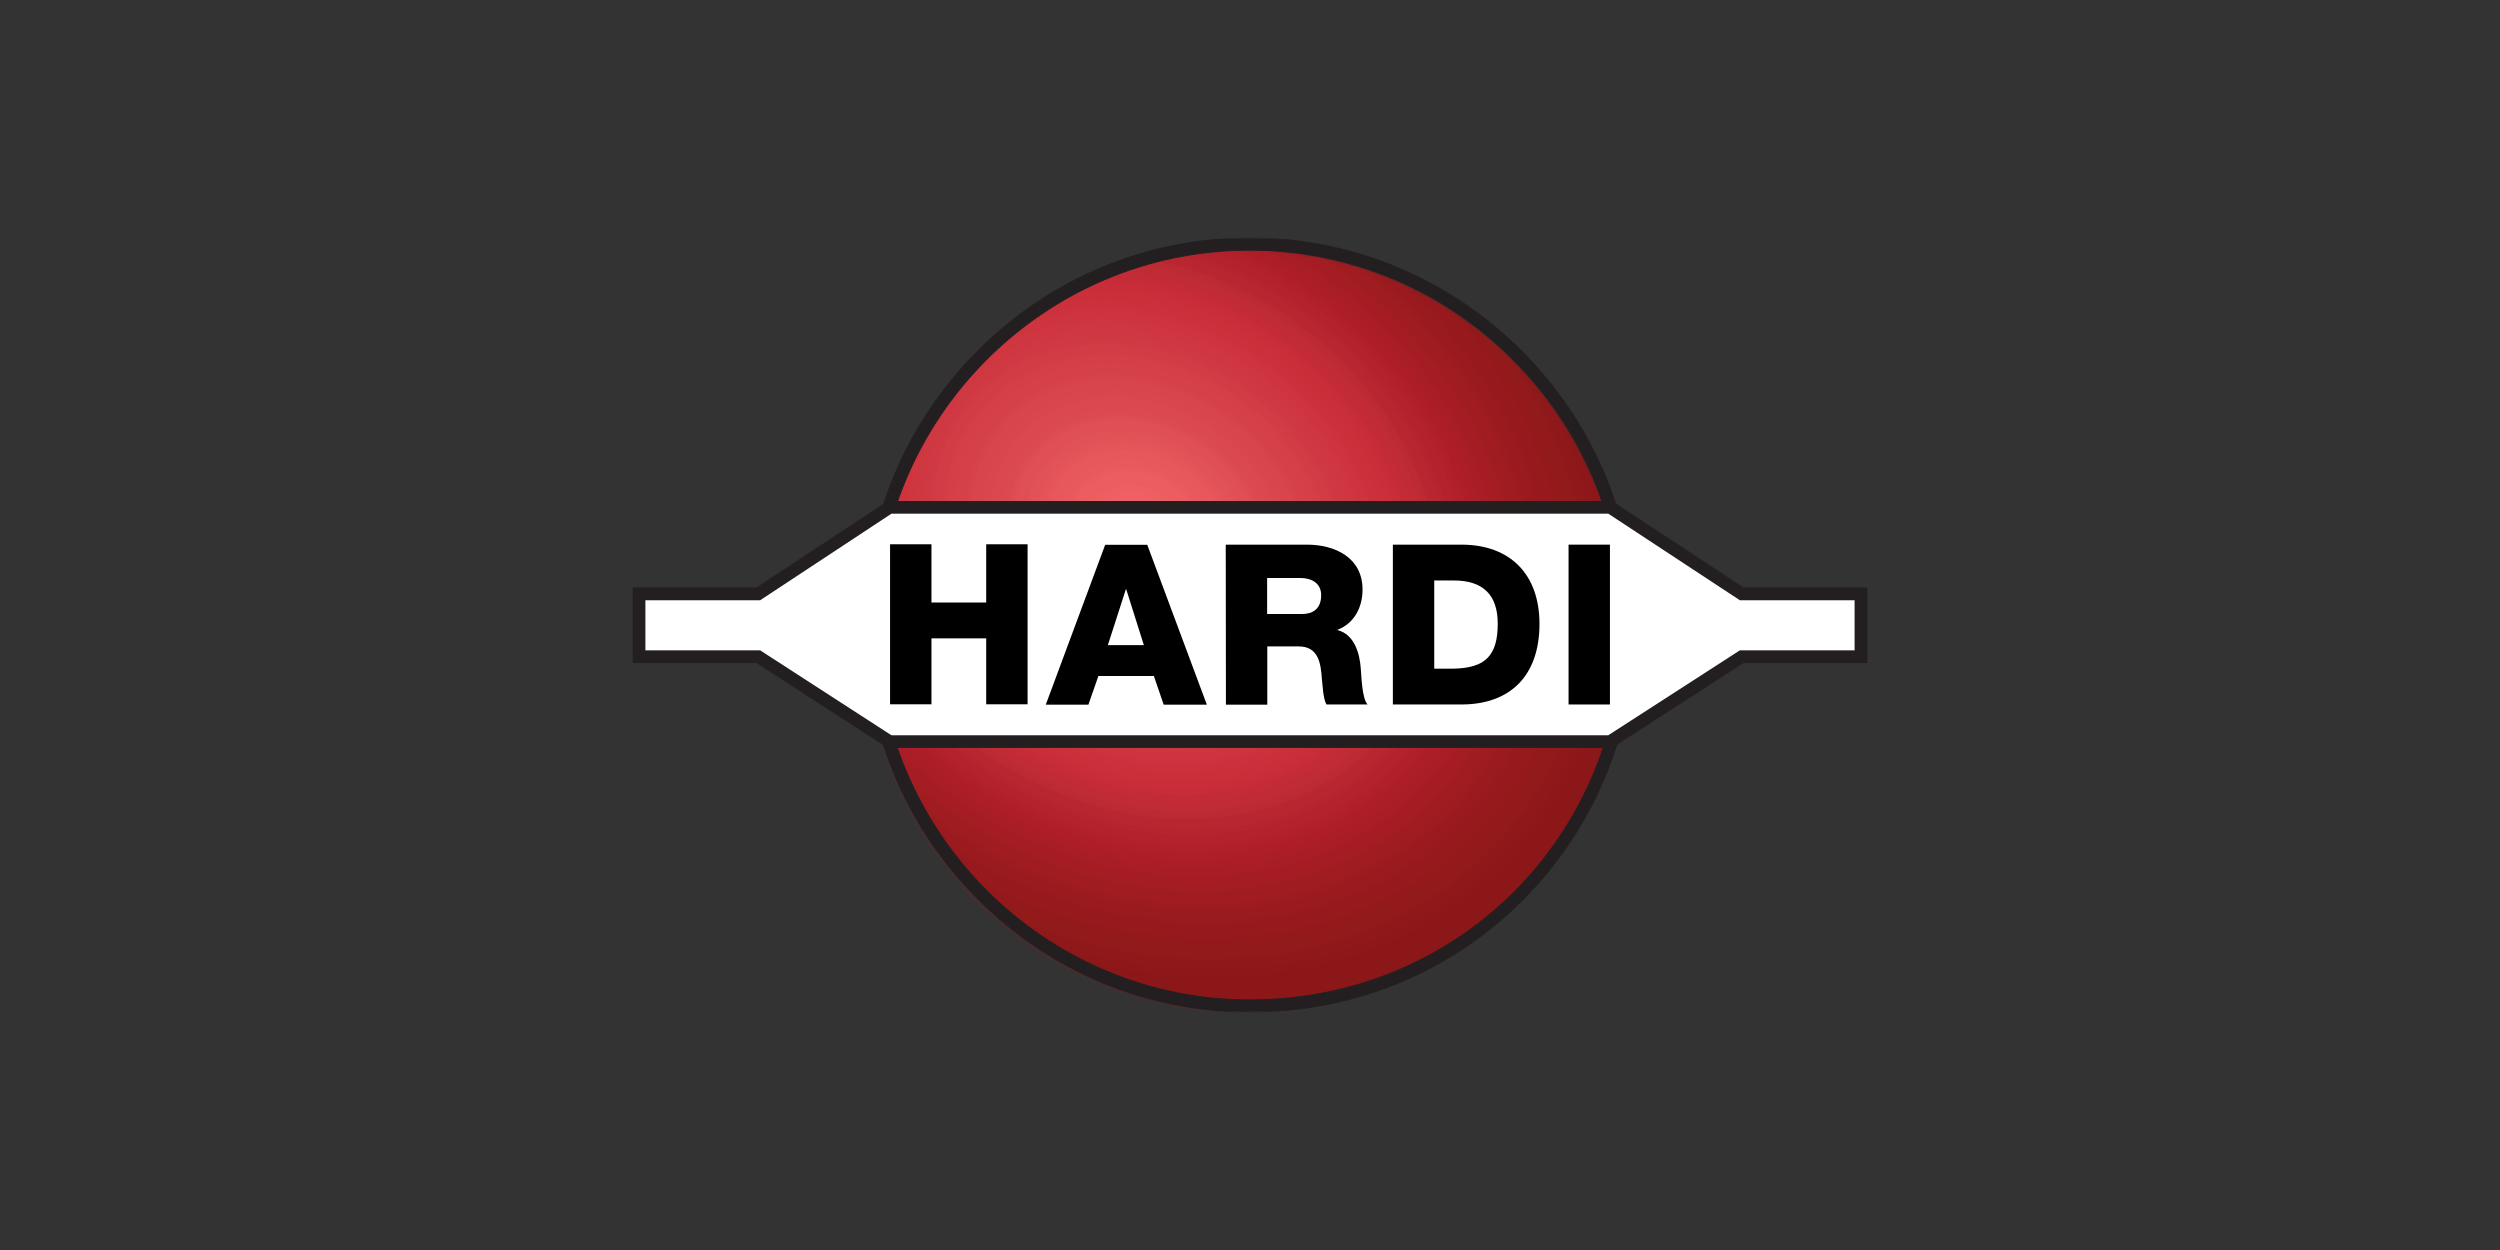 <svg width="800" height="400" viewBox="0 0 800 400" fill="none" xmlns="http://www.w3.org/2000/svg">
<rect x="0" y="0" width="800" height="400" fill="#333333" stroke="none"/>
<path fill-rule="evenodd" clip-rule="evenodd" d="M515.108 166.37H515.467V166.702H515.108V166.37Z" fill="#010202"/>
<mask id="mask0_271_189917" style="mask-type:luminance" maskUnits="userSpaceOnUse" x="277" y="79" width="244" height="245">
<path d="M277.378 201.654C277.378 268.981 331.704 323.561 398.719 323.561C465.735 323.561 520.061 268.981 520.061 201.654C520.061 134.328 465.735 79.748 398.719 79.748C331.704 79.748 277.378 134.328 277.378 201.654Z" fill="white"/>
</mask>
<g mask="url(#mask0_271_189917)">
<path fill-rule="evenodd" clip-rule="evenodd" d="M277.378 79.748H520.06V323.56H277.378V79.748Z" fill="#8B1719"/>
<path d="M276.808 79.174H465.872V77.287C473.746 84.706 480.826 92.645 487.075 100.965C499.572 117.604 508.737 135.768 514.245 154.354C519.753 172.94 521.603 191.949 519.469 210.28C517.335 228.61 511.218 246.262 500.788 262.134C479.931 293.879 445.782 312.493 407.429 316.926C369.077 321.359 326.523 311.611 288.857 286.631C284.149 283.509 279.628 280.223 275.3 276.789H276.808V79.174Z" fill="#8B1719"/>
<path d="M276.806 79.174H465.344V77.775C473.177 85.157 480.221 93.054 486.437 101.331C498.869 117.884 507.987 135.954 513.466 154.443C524.425 191.423 520.829 230.086 500.079 261.665C479.33 293.245 445.357 311.762 407.204 316.173C369.05 320.583 326.717 310.887 289.246 286.036C284.562 282.93 280.065 279.661 275.76 276.245H276.806V79.174Z" fill="#8B1719"/>
<path d="M276.808 79.175H464.82V78.265C472.612 85.608 479.62 93.465 485.804 101.698C498.171 118.165 507.241 136.14 512.692 154.534C523.594 191.322 520.016 229.783 499.375 261.198C478.734 292.613 444.938 311.034 406.983 315.422C369.029 319.809 326.915 310.162 289.639 285.441C284.979 282.351 280.506 279.099 276.223 275.701H276.808V79.175Z" fill="#8C1719"/>
<path d="M276.807 79.174H464.294V78.753C472.045 86.058 479.016 93.873 485.168 102.063C497.471 118.444 506.493 136.325 511.916 154.623C522.76 191.217 519.201 229.478 498.668 260.729C478.135 291.98 444.516 310.304 406.76 314.668C369.004 319.032 327.111 309.436 290.03 284.845C285.395 281.771 280.945 278.536 276.684 275.156H276.807V79.174Z" fill="#8C1719"/>
<path d="M276.806 79.174H460.839V76.541C461.827 77.433 462.803 78.334 463.767 79.242C471.477 86.508 478.411 94.283 484.53 102.43C496.768 118.725 505.744 136.511 511.138 154.713C521.925 191.116 518.384 229.173 497.959 260.26C477.534 291.346 444.093 309.576 406.535 313.916C368.978 318.257 327.305 308.712 290.42 284.25C285.809 281.193 281.382 277.974 277.144 274.612C276.084 273.771 275.037 272.922 274.001 272.063H276.806V79.174Z" fill="#8C1719"/>
<path d="M276.806 79.174H460.329V77.044C461.311 77.931 462.282 78.828 463.241 79.731C470.91 86.958 477.808 94.692 483.895 102.796C496.068 119.004 504.996 136.697 510.362 154.803C521.092 191.012 517.57 228.87 497.253 259.791C476.936 290.713 443.671 308.845 406.312 313.163C368.954 317.482 327.502 307.986 290.811 283.654C286.225 280.612 281.822 277.411 277.607 274.066C276.552 273.23 275.51 272.385 274.48 271.532H276.806V79.174Z" fill="#8C1719"/>
<path d="M276.806 79.175H459.819V77.55C460.796 78.432 461.763 79.323 462.716 80.221C470.344 87.411 477.205 95.103 483.26 103.164C495.368 119.286 504.249 136.885 509.586 154.893C520.259 190.91 516.756 228.566 496.547 259.324C476.339 290.082 443.25 308.118 406.09 312.412C368.93 316.708 327.698 307.263 291.203 283.06C286.64 280.035 282.26 276.851 278.068 273.524C277.019 272.692 275.983 271.852 274.958 271.002H276.806V79.175Z" fill="#8C1719"/>
<path d="M276.808 79.174H456.358V75.442C458.35 77.165 460.294 78.922 462.191 80.709C469.779 87.86 476.604 95.51 482.626 103.529C494.669 119.564 503.502 137.069 508.81 154.982C519.426 190.807 515.942 228.261 495.841 258.855C475.741 289.448 442.829 307.387 405.868 311.658C368.907 315.931 327.895 306.537 291.595 282.462C287.057 279.454 282.701 276.287 278.53 272.978C277.487 272.15 276.456 271.315 275.437 270.47H276.808V79.174Z" fill="#8D1719"/>
<path d="M276.806 79.174H455.863V75.959C457.843 77.672 459.778 79.42 461.665 81.197C469.211 88.31 475.999 95.919 481.989 103.894C493.968 119.844 502.753 137.255 508.033 155.071C518.592 190.703 515.126 227.957 495.133 258.385C475.141 288.815 442.407 306.656 405.644 310.907C368.881 315.155 328.091 305.812 291.985 281.867C287.472 278.874 283.139 275.723 278.99 272.433C276.916 270.787 274.888 269.107 272.907 267.392H276.806V79.174Z" fill="#8D1719"/>
<path d="M276.807 79.175H455.369V76.477C457.339 78.182 459.262 79.919 461.14 81.688C468.646 88.762 475.397 96.33 481.354 104.262C493.268 120.126 502.006 137.443 507.257 155.162C517.76 190.602 514.312 227.654 494.428 257.918C474.543 288.182 441.985 305.928 405.421 310.155C368.857 314.382 328.287 305.087 292.377 281.273C287.888 278.296 283.578 275.162 279.452 271.889C277.39 270.252 275.373 268.581 273.402 266.876H276.807V79.175Z" fill="#8E171A"/>
<path d="M276.807 79.175H454.875V76.995C456.835 78.69 458.748 80.418 460.614 82.177C468.08 89.213 474.795 96.74 480.719 104.629C492.568 120.406 501.259 137.629 506.481 155.253C516.926 190.499 513.498 227.35 493.722 257.45C454.168 317.649 364.199 328.049 292.769 280.677C288.304 277.717 284.018 274.6 279.915 271.345C277.863 269.717 275.857 268.055 273.898 266.359H276.807V79.175Z" fill="#8F181A"/>
<path d="M276.807 79.174H454.381V77.51C456.33 79.196 458.233 80.915 460.089 82.664C467.513 89.662 474.191 97.148 480.084 104.993C491.868 120.685 500.511 137.814 505.705 155.341C516.093 190.395 512.683 227.044 493.015 256.979C453.677 316.85 364.199 327.193 293.16 280.081C288.72 277.137 284.457 274.038 280.376 270.8C278.336 269.181 276.34 267.528 274.391 265.841H276.807V79.174Z" fill="#8F181A"/>
<path d="M276.808 79.175H453.887V78.028C455.825 79.706 457.717 81.415 459.563 83.154C466.948 90.113 473.589 97.558 479.448 105.361C491.168 120.966 499.764 138 504.929 155.431C515.26 190.293 511.869 226.742 492.309 256.512C453.187 316.053 364.201 326.339 293.552 279.486C289.136 276.558 284.897 273.476 280.838 270.255C278.809 268.645 276.825 267.001 274.886 265.325H276.808V79.175Z" fill="#8F181A"/>
<path d="M276.807 79.174H453.392V78.545C455.319 80.213 457.201 81.913 459.037 83.643C466.38 90.563 472.985 97.967 478.812 105.726C490.467 121.245 499.015 138.185 504.152 155.52C514.425 190.189 511.054 226.436 491.602 256.043C452.697 315.256 364.201 325.484 293.942 278.89C289.551 275.978 285.335 272.913 281.299 269.711C279.281 268.109 277.308 266.474 275.38 264.806H276.807V79.174Z" fill="#8F181A"/>
<path d="M276.806 79.175H452.897V79.064C454.813 80.722 456.685 82.412 458.51 84.132C465.813 91.014 472.381 98.377 478.176 106.093C489.766 121.526 498.267 138.372 503.375 155.611C513.592 190.088 510.239 226.133 490.894 255.575C452.205 314.459 364.201 324.631 294.332 278.295C289.966 275.4 285.772 272.351 281.759 269.166C279.752 267.575 277.79 265.949 275.873 264.29H276.806V79.175Z" fill="#90191A"/>
<path d="M276.807 79.174H449.511V77.129C450.486 77.938 451.45 78.754 452.403 79.579C454.31 81.228 456.171 82.909 457.986 84.62C465.248 91.463 471.779 98.785 477.542 106.458C489.067 121.805 497.521 138.557 502.6 155.699C512.759 189.984 509.425 225.828 490.188 255.105C451.716 313.661 364.204 323.776 294.725 277.699C290.383 274.818 286.213 271.788 282.221 268.621C280.225 267.038 278.275 265.421 276.368 263.771H276.807V79.174Z" fill="#911A1A"/>
<path d="M276.808 79.175H446.089V75.275C450.057 78.425 453.85 81.708 457.46 85.111C464.68 91.915 471.175 99.195 476.905 106.826C488.367 122.086 496.773 138.744 501.824 155.79C511.927 189.881 508.61 225.524 489.482 254.637C451.226 312.864 364.205 322.922 295.117 277.104C290.799 274.241 286.653 271.226 282.684 268.077C280.7 266.502 278.759 264.895 276.864 263.255C275.916 262.435 274.98 261.607 274.055 260.772H276.808V79.175Z" fill="#921A1B"/>
<path d="M276.806 79.175H445.626V75.82C449.572 78.951 453.343 82.217 456.933 85.599C464.113 92.365 470.57 99.605 476.269 107.192C487.665 122.366 496.023 138.931 501.046 155.88C511.091 189.78 507.795 225.221 488.774 254.17C450.733 312.066 364.204 322.069 295.507 276.509C291.212 273.662 287.09 270.665 283.144 267.534C281.171 265.968 279.242 264.369 277.357 262.739C276.415 261.924 275.484 261.101 274.563 260.27H276.806V79.175Z" fill="#921A1B"/>
<path d="M276.808 79.174H445.166V76.363C449.09 79.476 452.839 82.722 456.408 86.087C463.548 92.814 469.968 100.013 475.634 107.557C486.966 122.645 495.277 139.115 500.271 155.968C510.259 189.675 506.982 224.915 488.069 253.698C450.244 311.267 364.207 321.212 295.9 275.913C291.63 273.081 287.531 270.101 283.607 266.988C281.645 265.431 279.727 263.841 277.853 262.22C276.916 261.41 275.99 260.591 275.075 259.765H276.808V79.174Z" fill="#921A1B"/>
<path d="M276.806 79.174H444.703V76.908C448.604 80.004 452.332 83.232 455.881 86.576C462.98 93.266 469.364 100.424 474.998 107.925C486.265 122.926 494.528 139.302 499.494 156.059C509.425 189.573 506.166 224.612 487.361 253.231C449.753 310.47 364.206 320.359 296.289 275.318C287.799 269.688 279.986 263.465 272.888 256.776H276.806V79.174Z" fill="#931A1B"/>
<path d="M276.807 79.174H444.243V77.453C448.122 80.531 451.828 83.74 455.357 87.065C462.415 93.716 468.762 100.833 474.363 108.29C485.565 123.206 493.781 139.488 498.718 156.149C508.592 189.471 505.351 224.307 486.655 252.763C449.263 309.673 364.208 319.505 296.68 274.722C288.239 269.125 280.472 262.938 273.414 256.288H276.807V79.174Z" fill="#93191B"/>
<path d="M276.807 79.175H443.782V77.998C447.639 81.058 451.324 84.249 454.831 87.555C461.848 94.167 468.16 101.242 473.728 108.657C484.865 123.486 493.034 139.674 497.942 156.239C507.759 189.368 504.537 224.003 485.949 252.294C448.773 308.876 364.21 318.651 297.072 274.126C288.68 268.561 280.958 262.411 273.941 255.798H276.807V79.175Z" fill="#93191B"/>
<path d="M276.808 79.174H443.321V78.541C447.155 81.583 450.819 84.755 454.307 88.043C461.283 94.617 467.557 101.651 473.093 109.022C484.165 123.766 492.287 139.859 497.167 156.328C506.926 189.264 503.723 223.699 485.243 251.825C448.283 308.078 364.212 317.795 297.464 273.531C289.121 267.997 281.443 261.884 274.467 255.31H276.808V79.174Z" fill="#95191C"/>
<path d="M276.807 79.175H442.858V79.088C446.67 82.112 450.312 85.266 453.779 88.534C460.715 95.07 466.952 102.062 472.456 109.39C483.464 124.047 491.537 140.047 496.389 156.418C506.092 189.162 502.908 223.396 484.535 251.357C447.792 307.282 364.211 316.942 297.854 272.936C289.56 267.435 281.927 261.356 274.992 254.82H276.807V79.175Z" fill="#961A1B"/>
<path d="M276.806 79.174H436.585V75.219C438.564 76.656 440.501 78.128 442.396 79.631C446.186 82.637 449.807 85.772 453.254 89.021C460.148 95.519 466.349 102.471 471.82 109.756C482.763 124.326 490.789 140.232 495.612 156.507C505.258 189.059 502.092 223.091 483.828 250.888C447.3 306.483 364.212 316.088 298.245 272.339C289.998 266.872 282.41 260.829 275.516 254.331H276.806V79.174Z" fill="#961A1C"/>
<path d="M276.807 79.174H436.159V75.79C438.126 77.218 440.051 78.681 441.935 80.175C445.702 83.164 449.301 86.281 452.728 89.51C459.581 95.969 465.745 102.88 471.185 110.122C482.062 124.606 490.041 140.418 494.835 156.597C504.424 188.956 501.278 222.786 483.122 250.42C446.81 305.686 364.213 315.234 298.637 271.744C290.439 266.309 282.896 260.301 276.043 253.842H276.807V79.174Z" fill="#971A1C"/>
<path d="M276.807 79.175H435.732V76.361C437.687 77.781 439.601 79.235 441.473 80.72C445.218 83.691 448.796 86.789 452.203 90C459.015 96.42 465.142 103.29 470.549 110.489C481.363 124.887 489.294 140.605 494.06 156.688C503.592 188.854 500.464 222.484 482.416 249.951C446.32 304.889 364.215 314.38 299.028 271.15C290.88 265.746 283.382 259.775 276.569 253.354H276.807V79.175Z" fill="#98191D"/>
<path d="M276.807 79.174H435.305V76.931C437.248 78.342 439.15 79.787 441.012 81.264C444.733 84.217 448.29 87.296 451.676 90.487C458.449 96.869 464.539 103.697 469.914 110.854C480.663 125.166 488.546 140.789 493.284 156.776C502.759 188.75 499.649 222.178 481.709 249.482C445.829 304.09 364.215 313.524 299.419 270.553C291.32 265.182 283.867 259.246 277.095 252.863C276.248 252.066 275.413 251.26 274.588 250.45H276.807V79.174Z" fill="#98191D"/>
<path d="M276.806 79.175H434.877V77.502C436.809 78.906 438.699 80.342 440.55 81.81C444.249 84.745 447.784 87.806 451.15 90.978C457.882 97.322 463.936 104.109 469.278 111.222C479.962 125.448 487.798 140.977 492.507 156.867C501.925 188.648 498.834 221.874 481.002 249.014C445.338 303.295 364.217 312.671 299.81 269.958C291.759 264.619 284.352 258.719 277.62 252.375C276.779 251.582 275.948 250.782 275.128 249.975H276.806V79.175Z" fill="#98191D"/>
<path d="M276.807 79.174H434.451V78.072C436.371 79.467 438.251 80.894 440.09 82.353C443.767 85.271 447.28 88.313 450.625 91.466C457.316 97.771 463.333 104.518 468.643 111.587C479.263 125.727 487.051 141.162 491.731 156.955C501.091 188.544 498.02 221.57 480.296 248.545C444.848 302.496 364.218 311.816 300.202 269.363C292.199 264.055 284.836 258.191 278.146 251.885C276.474 250.309 274.843 248.705 273.255 247.075H276.807V79.174Z" fill="#98191E"/>
<path d="M276.808 79.174H434.024V78.643C435.933 80.029 437.801 81.448 439.629 82.898C443.284 85.798 446.776 88.822 450.101 91.955C456.751 98.222 462.731 104.927 468.008 111.954C478.563 126.007 486.305 141.349 490.956 157.046C500.26 188.442 497.206 221.265 479.59 248.077C444.359 301.699 364.219 310.962 300.594 268.767C292.641 263.492 285.322 257.663 278.672 251.397C277.01 249.831 275.389 248.236 273.811 246.617H276.808V79.174Z" fill="#991A1E"/>
<path d="M427.787 75.181C491.022 117.117 513.898 194.316 478.883 247.608C443.868 300.902 364.22 310.107 300.985 268.171C293.081 262.93 285.807 257.136 279.198 250.907C277.546 249.35 275.935 247.766 274.366 246.157H276.807V79.174H427.787V75.181Z" fill="#9A1A1E"/>
<path d="M427.396 75.777C490.241 117.454 512.976 194.176 478.177 247.14C443.377 300.104 364.221 309.253 301.376 267.576C293.521 262.367 286.292 256.609 279.724 250.419C278.082 248.872 276.481 247.297 274.922 245.698H276.807V79.175H427.396V75.777Z" fill="#9A1A1F"/>
<path d="M427.005 76.373C489.46 117.791 512.054 194.037 477.471 246.671C442.887 299.306 364.223 308.4 301.768 266.982C293.961 261.804 286.777 256.082 280.25 249.932C278.618 248.394 277.027 246.828 275.478 245.239H276.808V79.175H427.005V76.373Z" fill="#9B1A1F"/>
<path d="M426.613 76.967C488.677 118.127 511.131 193.896 476.763 246.202C442.396 298.508 364.223 307.545 302.159 266.385C294.401 261.24 287.262 255.555 280.775 249.441C279.154 247.913 277.573 246.358 276.034 244.779H276.807V79.174H426.613V76.967Z" fill="#9B1A1E"/>
<path d="M426.221 77.563C487.895 118.464 510.207 193.757 476.056 245.734C441.906 297.711 364.224 306.691 302.549 265.789C294.84 260.677 287.746 255.026 281.3 248.952C279.689 247.433 278.118 245.888 276.587 244.318H276.807V79.175H426.221V77.563Z" fill="#9C1B1F"/>
<path d="M425.83 78.159C487.113 118.801 509.284 193.618 475.349 245.266C441.414 296.914 364.223 305.837 302.94 265.195C295.28 260.115 288.23 254.501 281.825 248.464C280.224 246.954 278.663 245.419 277.143 243.859C276.383 243.079 275.633 242.293 274.894 241.501H276.806V79.175H425.83V78.159Z" fill="#9E1B1F"/>
<path d="M425.439 78.755C486.333 119.139 508.362 193.478 474.644 244.798C440.925 296.117 364.226 304.982 303.333 264.599C295.721 259.552 288.716 253.973 282.352 247.975C279.171 244.977 276.148 241.873 273.291 238.678H276.807V79.175H425.439V78.755Z" fill="#9E1B20"/>
<path d="M425.048 79.35C485.551 119.475 507.439 193.339 473.936 244.329C440.434 295.32 364.227 304.128 303.723 264.004C296.16 258.989 289.201 253.446 282.877 247.487C279.715 244.507 276.713 241.423 273.873 238.25H276.807V79.175H419.33V75.731C421.25 76.89 423.157 78.096 425.048 79.35Z" fill="#9F1C20"/>
<path d="M424.656 79.946C484.769 119.811 506.516 193.199 473.23 243.86C439.943 294.522 364.227 303.275 304.114 263.408C296.6 258.426 289.686 252.918 283.403 246.997C280.262 244.037 277.278 240.973 274.457 237.819H276.806V79.175H418.976V76.35C420.883 77.501 422.777 78.7 424.656 79.946Z" fill="#A01C20"/>
<path d="M424.266 80.54C483.99 120.147 505.595 193.059 472.525 243.39C439.454 293.724 364.23 302.419 304.507 262.812C297.042 257.861 290.172 252.39 283.93 246.508C280.809 243.566 277.845 240.522 275.042 237.389H276.808V79.443H274.618C276.019 78.282 277.453 77.162 278.916 76.085V79.174H418.624V76.969C420.519 78.112 422.4 79.303 424.266 80.54Z" fill="#A01C21"/>
<path d="M423.874 81.137C483.207 120.485 504.672 192.919 471.817 242.923C438.962 292.928 364.231 301.565 304.898 262.217C297.481 257.299 290.656 251.863 284.455 246.02C281.354 243.098 278.41 240.074 275.625 236.96H276.807V80.046H275.204C276.595 78.892 278.019 77.78 279.474 76.71V79.175H418.269V77.588C420.151 78.724 422.02 79.907 423.874 81.137Z" fill="#A11C21"/>
<path d="M423.482 81.732C482.425 120.822 503.748 192.78 471.109 242.455C438.471 292.13 364.23 300.711 305.288 261.622C297.92 256.736 291.14 251.336 284.98 245.531C281.9 242.629 278.975 239.624 276.208 236.531H276.806V80.648H275.79C277.172 79.503 278.587 78.398 280.032 77.334V79.175H417.913V78.207C419.784 79.336 421.64 80.511 423.482 81.732Z" fill="#A11C21"/>
<path d="M423.09 82.326C481.642 121.157 502.825 192.639 470.403 241.985C437.98 291.332 364.231 299.855 305.679 261.026C298.36 256.172 291.624 250.807 285.505 245.041C282.446 242.157 279.539 239.172 276.792 236.102H276.805V81.251H276.376C277.749 80.112 279.155 79.015 280.59 77.959V79.174H411.948V75.599C415.712 77.657 419.431 79.9 423.09 82.326Z" fill="#A21D22"/>
<path d="M422.7 82.923C480.862 121.494 501.904 192.5 469.697 241.517C437.491 290.535 364.233 299.003 306.071 260.431C298.801 255.609 292.111 250.28 286.033 244.552C282.993 241.687 280.106 238.724 277.377 235.672C276.012 234.147 274.686 232.599 273.4 231.032H276.807V85.368H272.966C275.566 82.944 278.298 80.682 281.15 78.583V79.175H411.632V76.24C415.371 78.285 419.066 80.512 422.7 82.923Z" fill="#A31D22"/>
<path d="M422.309 83.518C480.081 121.831 500.981 192.359 468.991 241.048C437 289.737 364.234 298.148 306.463 259.834C299.241 255.046 292.596 249.753 286.558 244.063C283.538 241.217 280.672 238.273 277.96 235.243C276.605 233.727 275.288 232.19 274.011 230.633H276.807V85.947H273.58C276.163 83.539 278.876 81.293 281.709 79.208C283.125 78.166 284.571 77.164 286.045 76.203V79.175H411.315V76.88C415.029 78.911 418.698 81.123 422.309 83.518Z" fill="#A51C22"/>
<path d="M421.917 84.114C479.298 122.168 500.057 192.22 468.283 240.58C436.509 288.939 364.235 297.294 306.853 259.239C299.68 254.483 293.08 249.226 287.083 243.575C284.084 240.749 281.236 237.824 278.544 234.813C277.197 233.308 275.889 231.781 274.621 230.235H276.806V86.526H274.193C276.757 84.135 279.453 81.904 282.266 79.833C283.672 78.798 285.109 77.802 286.573 76.848V79.175H410.997V77.521C414.686 79.539 418.33 81.736 421.917 84.114Z" fill="#A51C23"/>
<path d="M421.527 84.71C478.518 122.505 499.135 192.081 467.578 240.112C436.02 288.142 364.236 296.44 307.245 258.645C300.121 253.92 293.566 248.7 287.609 243.085C284.631 240.279 281.802 237.374 279.127 234.384C277.79 232.89 276.491 231.373 275.231 229.837H276.807V87.106H274.807C277.354 84.731 280.031 82.515 282.825 80.458C284.223 79.429 285.649 78.441 287.102 77.493V79.176H410.681V78.161C414.345 80.165 417.965 82.348 421.527 84.71Z" fill="#A51D24"/>
<path d="M421.135 85.304C477.737 122.841 498.213 191.94 466.871 239.641C435.529 287.344 364.237 295.584 307.637 258.048C300.562 253.355 294.051 248.171 288.136 242.596C285.178 239.808 282.368 236.923 279.712 233.953C278.383 232.47 277.093 230.963 275.842 229.438H276.807V87.683H275.42C280.479 82.966 286.056 78.878 292.044 75.431V79.174H410.364V78.801C414.003 80.791 417.598 82.958 421.135 85.304Z" fill="#A61C24"/>
<path d="M420.744 85.9C476.955 123.178 497.29 191.8 466.164 239.174C435.039 286.546 364.238 294.73 308.028 257.452C293.975 248.133 282.164 236.854 272.839 224.438H276.807V88.263H276.033C281.058 83.578 286.597 79.518 292.544 76.095V79.174H404.594V76.609C406.421 77.509 408.24 78.454 410.047 79.441C413.661 81.418 417.231 83.569 420.744 85.9Z" fill="#A71C25"/>
<path d="M420.352 86.495C476.173 123.514 496.367 191.661 465.457 238.704C434.547 285.748 364.239 293.876 308.418 256.857C294.463 247.602 282.735 236.403 273.474 224.072H276.806V88.842H276.646C281.635 84.19 287.135 80.158 293.04 76.759V79.174H404.315V77.269C406.129 78.162 407.935 79.1 409.729 80.081C413.318 82.043 416.864 84.181 420.352 86.495Z" fill="#A91D26"/>
<path d="M419.961 87.092C475.391 123.851 495.445 191.522 464.751 238.237C434.057 284.953 364.24 293.023 308.81 256.263C294.952 247.072 283.306 235.951 274.111 223.707H276.807V93.003H273.641C274.815 91.771 276.022 90.577 277.26 89.423C282.214 84.803 287.676 80.799 293.54 77.424V79.175H398.604V75.397C405.879 78.602 413.032 82.496 419.961 87.092Z" fill="#A91D26"/>
<path d="M419.571 87.685C474.61 124.187 494.523 191.381 464.045 237.767C433.567 284.153 364.242 292.167 309.202 255.665C295.442 246.54 283.878 235.496 274.747 223.339H276.807V93.554H274.28C275.445 92.331 276.644 91.146 277.874 89.999C282.793 85.412 288.216 81.437 294.039 78.085V79.173H398.365V76.072C405.588 79.256 412.691 83.123 419.571 87.685Z" fill="#A91D26"/>
<path d="M419.179 88.282C473.829 124.525 493.6 191.242 463.338 237.299C433.077 283.357 364.243 291.313 309.593 255.071C295.931 246.01 284.448 235.045 275.383 222.974H276.808V94.11H274.919C276.075 92.895 277.265 91.719 278.487 90.58C283.372 86.025 288.757 82.077 294.538 78.749V79.175H398.123V76.751C405.295 79.912 412.348 83.752 419.179 88.282Z" fill="#AB1D27"/>
<path d="M418.788 88.878C473.048 124.862 492.678 191.103 462.632 236.831C432.587 282.561 364.244 290.46 309.985 254.477C296.42 245.48 285.019 234.593 276.018 222.609H276.807V94.664H275.558C276.707 93.459 277.888 92.29 279.101 91.16C283.95 86.638 289.297 82.719 295.037 79.413C296.472 78.588 297.932 77.8 299.414 77.05V79.175H397.883V77.429C405.004 80.568 412.006 84.38 418.788 88.878Z" fill="#AB1D28"/>
<path d="M418.395 89.472C472.265 125.197 491.753 190.962 461.924 236.361C432.094 281.762 364.243 289.605 310.374 253.879C296.907 244.948 285.588 234.139 276.651 222.241H276.806V98.919H272.871C275.02 96.377 277.305 93.982 279.713 91.737C284.528 87.248 289.836 83.357 295.534 80.076C298.384 78.436 301.331 76.948 304.363 75.614V79.174H397.641V78.106C404.71 81.222 411.662 85.007 418.395 89.472Z" fill="#AC1D28"/>
<path d="M418.006 90.068C471.485 125.535 490.832 190.823 461.219 235.894C431.606 280.965 364.246 288.75 310.767 253.284C297.398 244.418 286.161 233.687 277.289 221.875C276.181 220.398 275.108 218.905 274.074 217.397H276.808V99.447H273.537C275.669 96.922 277.938 94.546 280.328 92.317C285.109 87.86 290.378 83.998 296.036 80.74C298.864 79.112 301.79 77.634 304.799 76.311V79.175H397.401V78.784C404.419 81.878 411.321 85.635 418.006 90.068Z" fill="#AD1E29"/>
<path d="M417.613 90.664C470.702 125.871 489.908 190.683 460.51 235.426C431.113 280.167 364.245 287.896 311.156 252.688C297.884 243.887 286.73 233.235 277.923 221.509C276.822 220.043 275.757 218.56 274.73 217.063H276.806V99.974H274.198C276.316 97.469 278.567 95.109 280.939 92.897C285.685 88.472 290.916 84.637 296.532 81.404C299.34 79.787 302.244 78.321 305.233 77.007V79.175H386.635V75.349C390.163 76.556 393.675 77.927 397.158 79.462C404.125 82.533 410.976 86.263 417.613 90.664Z" fill="#AD1E29"/>
<path d="M417.223 91.259C469.922 126.207 488.987 190.543 459.806 234.956C430.625 279.37 364.249 287.041 311.55 252.093C298.375 243.355 287.303 232.782 278.561 221.142C277.469 219.688 276.412 218.216 275.393 216.728H276.808V100.5H274.862C276.964 98.013 279.198 95.67 281.554 93.474C286.265 89.082 291.457 85.276 297.032 82.067C299.82 80.462 302.703 79.006 305.669 77.702V79.174H386.473V76.057C389.976 77.255 393.462 78.616 396.92 80.139C403.835 83.188 410.636 86.89 417.223 91.259Z" fill="#AE1E29"/>
<path d="M416.832 91.854C469.141 126.544 488.064 190.403 459.099 234.487C430.134 278.572 364.249 286.187 311.941 251.497C298.863 242.825 287.873 232.329 279.195 220.776C277.025 217.888 275.001 214.933 273.124 211.924H276.807V101.027H275.525C277.612 98.558 279.83 96.233 282.168 94.053C286.843 89.693 291.997 85.915 297.531 82.73C300.298 81.138 303.16 79.693 306.103 78.398V79.174H386.309V76.765C389.785 77.954 393.245 79.304 396.678 80.817C403.542 83.842 410.293 87.518 416.832 91.854Z" fill="#B1202A"/>
<path d="M416.439 92.45C468.357 126.881 487.14 190.264 458.391 234.019C429.642 277.774 364.249 285.333 312.331 250.901C299.351 242.295 288.443 231.877 279.83 220.41C277.677 217.543 275.667 214.61 273.805 211.624H276.806V101.555H276.187C278.257 99.104 280.459 96.796 282.779 94.633C287.421 90.306 292.536 86.556 298.029 83.394C303.521 80.232 309.39 77.658 315.539 75.684V79.174H386.145V77.474C389.596 78.654 393.03 79.994 396.436 81.496C403.249 84.499 409.95 88.147 416.439 92.45Z" fill="#B1202A"/>
<path d="M416.048 93.046C467.576 127.218 486.217 190.125 457.685 233.551C429.152 276.977 364.25 284.48 312.723 250.308C299.841 241.764 289.014 231.425 280.466 220.045C278.329 217.199 276.334 214.289 274.486 211.325H276.806V105.837H273.865C274.826 104.55 275.822 103.298 276.849 102.082C278.905 99.651 281.09 97.36 283.393 95.212C287.999 90.918 293.077 87.197 298.528 84.058C303.979 80.921 309.804 78.366 315.906 76.407V79.175H385.982V78.182C389.406 79.353 392.815 80.683 396.196 82.174C402.957 85.154 409.608 88.775 416.048 93.046Z" fill="#B1202B"/>
<path d="M415.658 93.641C466.796 127.554 485.296 189.985 456.979 233.081C428.662 276.179 364.252 283.624 313.114 249.711C300.33 241.233 289.585 230.972 281.102 219.676C278.981 216.853 277.002 213.965 275.167 211.022H276.807V106.335H274.552C275.505 105.057 276.493 103.815 277.513 102.609C279.553 100.195 281.721 97.922 284.007 95.791C288.578 91.529 293.617 87.835 299.027 84.721C304.437 81.607 310.218 79.072 316.273 77.127V79.174H375.587V75.872C389.26 79.269 402.874 85.163 415.658 93.641Z" fill="#B1202B"/>
<path d="M415.267 94.238C466.015 127.892 484.373 189.845 456.273 232.614C428.172 275.382 364.253 282.771 313.506 249.117C300.819 240.704 290.156 230.521 281.738 219.311C279.633 216.509 277.669 213.642 275.849 210.724H276.808V106.834H275.238C276.185 105.567 277.165 104.334 278.177 103.138C280.202 100.742 282.354 98.486 284.622 96.371C289.158 92.142 294.158 88.477 299.526 85.386C304.894 82.295 310.631 79.78 316.64 77.85V79.175H375.502V76.603C389.071 79.976 402.581 85.824 415.267 94.238Z" fill="#B2232B"/>
<path d="M414.875 94.832C465.232 128.228 483.449 189.705 455.565 232.145C427.68 274.584 364.254 281.916 313.896 248.52C301.307 240.171 290.726 230.067 282.372 218.944C280.284 216.163 278.335 213.319 276.528 210.422H276.807V111.208H273.206C280.177 100.598 289.37 92.182 300.024 86.049C305.351 82.981 311.044 80.485 317.007 78.57V79.174H375.416V77.334C388.879 80.68 402.285 86.483 414.875 94.832Z" fill="#B3232D"/>
<path d="M414.484 95.427C464.451 128.564 482.528 189.565 454.859 231.675C427.191 273.787 364.255 281.062 314.287 247.925C301.796 239.641 291.297 229.615 283.008 218.578C280.936 215.818 279.001 212.996 277.209 210.122C276.313 208.685 275.452 207.235 274.627 205.774H276.807V111.676H273.913C287.746 90.621 310.398 78.274 335.836 75.334V79.174H375.331V78.065C388.69 81.385 401.992 87.143 414.484 95.427Z" fill="#B4232D"/>
<path d="M414.093 96.024C463.669 128.903 481.605 189.427 454.152 231.209C426.7 272.99 364.256 280.208 314.679 247.33C302.284 239.111 291.868 229.163 283.643 218.213C279.532 212.737 275.968 207.012 272.979 201.126H276.807V112.146H274.619C288.345 91.255 310.82 79.004 336.059 76.087V79.175H375.245V78.796C388.5 82.091 401.698 87.804 414.093 96.024Z" fill="#B4232D"/>
<path d="M413.701 96.618C462.887 129.238 480.681 189.285 453.445 230.738C426.209 272.191 364.256 279.353 315.069 246.733C302.773 238.579 292.438 228.71 284.278 217.845C280.199 212.413 276.663 206.732 273.698 200.893H276.806V112.614H275.325C288.943 91.887 311.24 79.733 336.281 76.839C348.801 75.391 362.008 76.259 375.159 79.527C388.309 82.795 401.404 88.463 413.701 96.618Z" fill="#B6252F"/>
<path d="M413.311 97.213C462.107 129.574 479.76 189.145 452.74 230.269C425.719 271.394 364.258 278.497 315.461 246.138C303.262 238.047 293.01 228.256 284.915 217.478C280.868 212.089 277.36 206.454 274.418 200.66H276.807V113.081H276.032C289.542 92.519 311.663 80.462 336.506 77.59C348.927 76.154 362.028 77.015 375.075 80.257C388.121 83.499 401.111 89.123 413.311 97.213Z" fill="#B6252F"/>
<path d="M412.919 97.81C461.325 129.911 478.837 189.006 452.033 229.802C425.229 270.597 364.259 277.645 315.853 245.543C303.752 237.518 293.581 227.805 285.551 217.113C281.536 211.766 278.056 206.176 275.138 200.429H276.808V113.55H276.739C290.141 93.153 312.085 81.192 336.729 78.344C361.373 75.495 388.716 81.759 412.919 97.81Z" fill="#B72730"/>
<path d="M412.527 98.404C460.543 130.247 477.914 188.866 451.326 229.332C424.738 269.799 364.26 276.79 316.244 244.946C304.24 236.986 294.152 227.351 286.187 216.746C282.204 211.443 278.752 205.897 275.857 200.196H276.807V121.808H272.972C274.294 119.148 275.784 116.548 277.445 114.018C290.739 93.785 312.506 81.921 336.951 79.095C361.396 76.269 388.519 82.482 412.527 98.404Z" fill="#B8262F"/>
<path d="M412.137 99.001C459.762 130.585 476.992 188.727 450.62 228.864C424.248 269.002 364.261 275.935 316.636 244.351C304.729 236.455 294.722 226.9 286.822 216.38C282.872 211.12 279.448 205.62 276.577 199.965H276.808V122.213H273.716C275.027 119.576 276.505 116.996 278.153 114.488C291.339 94.419 312.928 82.651 337.174 79.849C361.421 77.046 388.324 83.208 412.137 99.001Z" fill="#BA2630"/>
<path d="M411.745 99.597C458.98 130.922 476.068 188.588 449.913 228.396C423.757 268.206 364.262 275.082 317.026 243.757C305.217 235.925 295.293 226.449 287.457 216.015C283.539 210.798 280.144 205.343 277.296 199.735C275.872 196.931 274.585 194.089 273.439 191.219H276.807V122.62H274.457C275.757 120.003 277.224 117.445 278.858 114.957C291.937 95.053 313.349 83.382 337.397 80.602C361.444 77.822 388.127 83.935 411.745 99.597Z" fill="#BA2630"/>
<path d="M411.354 100.192C458.198 131.258 475.145 188.448 449.206 227.928C423.266 267.408 364.262 274.227 317.417 243.161C305.706 235.394 295.863 225.995 288.092 215.649C284.206 210.474 280.839 205.064 278.015 199.502C276.602 196.721 275.326 193.902 274.189 191.057H276.807V123.024H275.2C276.489 120.429 277.944 117.893 279.565 115.425C292.535 95.686 313.771 84.11 337.62 81.353C361.469 78.597 387.931 84.658 411.354 100.192Z" fill="#BA2631"/>
<path d="M410.963 100.788C457.418 131.596 474.224 188.309 448.5 227.46C422.777 266.611 364.264 273.374 317.809 242.566C306.196 234.864 296.435 225.542 288.729 215.282C284.875 210.151 281.535 204.785 278.735 199.27C277.334 196.513 276.069 193.717 274.941 190.895H276.807V123.43H275.944C277.223 120.857 278.665 118.341 280.273 115.895C293.135 96.319 314.193 84.84 337.844 82.107C361.494 79.373 387.736 85.384 410.963 100.788Z" fill="#BC2B33"/>
<path d="M410.572 101.383C456.637 131.932 473.301 188.169 447.794 226.99C422.286 265.812 364.266 272.519 318.201 241.971C306.684 234.332 297.006 225.091 289.365 214.916C285.544 209.828 282.233 204.509 279.455 199.039C278.067 196.305 276.812 193.533 275.693 190.734H276.808V131.654H273.366C275.261 126.341 277.79 121.216 280.979 116.363C293.733 96.951 314.615 85.569 338.067 82.858C361.519 80.148 387.54 86.108 410.572 101.383Z" fill="#BC2A32"/>
<path d="M410.179 101.979C455.854 132.269 472.377 188.029 447.086 226.522C421.795 265.015 364.265 271.665 318.591 241.375C295.754 226.23 280.204 204.717 273.525 182.179H276.806V131.992H274.136C276.016 126.724 278.523 121.643 281.684 116.831C294.33 97.585 315.035 86.299 338.288 83.612C361.541 80.924 387.342 86.834 410.179 101.979Z" fill="#BE2A34"/>
<path d="M409.789 102.573C455.072 132.605 471.455 187.889 446.379 226.053C421.305 264.217 364.267 270.81 318.982 240.779C296.341 225.764 280.924 204.435 274.302 182.089H276.807V132.331H274.907C276.77 127.108 279.258 122.07 282.392 117.3C294.929 98.217 315.458 87.028 338.512 84.363C361.566 81.698 387.146 87.558 409.789 102.573Z" fill="#C02B34"/>
<path d="M409.398 103.17C454.291 132.943 470.532 187.75 445.673 225.585C420.814 263.421 364.268 269.956 319.374 240.184C296.927 225.297 281.644 204.153 275.079 182.001H276.807V132.671H275.678C277.526 127.494 279.991 122.499 283.099 117.769C295.528 98.851 315.88 87.758 338.735 85.117C361.59 82.475 386.951 88.284 409.398 103.17Z" fill="#C02B34"/>
<path d="M409.007 103.765C453.511 133.279 469.611 187.609 444.968 225.116C420.324 262.622 364.269 269.102 319.766 239.588C297.514 224.831 282.363 203.87 275.856 181.91H276.808V133.009H276.45C278.281 127.876 280.725 122.924 283.806 118.236C296.127 99.483 316.301 88.487 338.959 85.868C361.616 83.25 386.756 89.008 409.007 103.765Z" fill="#C02B34"/>
<path d="M408.615 104.361C452.728 133.616 468.687 187.47 444.26 224.647C419.833 261.825 364.27 268.248 320.157 238.993C298.1 224.365 283.083 203.588 276.632 181.82H276.807V149.071H273.573C274.822 138.337 278.405 128 284.512 118.706C296.725 100.117 316.722 89.217 339.181 86.621C361.639 84.025 386.558 89.733 408.615 104.361Z" fill="#C12B35"/>
<path d="M408.224 104.955C451.947 133.952 467.765 187.329 443.554 224.179C419.343 261.027 364.272 267.393 320.549 238.396C298.687 223.899 283.802 203.305 277.409 181.73C274.212 170.942 273.138 159.909 274.376 149.27C275.615 138.631 279.166 128.385 285.219 119.174C309.429 82.325 364.501 75.959 408.224 104.955Z" fill="#C32B36"/>
<path d="M407.832 105.551C451.165 134.289 466.842 187.191 442.847 223.71C418.852 260.23 364.272 266.539 320.939 237.802C299.273 223.433 284.52 203.023 278.184 181.641C275.016 170.95 273.951 160.015 275.178 149.471C276.406 138.927 279.925 128.773 285.924 119.643C309.919 83.124 364.499 76.814 407.832 105.551Z" fill="#C32B36"/>
<path d="M407.44 106.146C450.383 134.625 465.918 187.05 442.14 223.241C418.361 259.432 364.272 265.684 321.33 237.206C299.859 222.967 285.239 202.74 278.959 181.55C275.82 170.955 274.765 160.119 275.982 149.67C277.198 139.221 280.686 129.159 286.63 120.111C310.409 83.92 364.498 77.668 407.44 106.146Z" fill="#C52A37"/>
<path d="M407.05 106.743C449.603 134.962 464.997 186.912 441.434 222.773C417.872 258.636 364.275 264.831 321.722 236.611C300.446 222.502 285.959 202.459 279.738 181.462C273.515 160.464 275.557 138.511 287.338 120.581C310.901 84.718 364.497 78.523 407.05 106.743Z" fill="#C62D37"/>
<path d="M406.658 107.337C448.82 135.299 464.073 186.771 440.726 222.304C417.38 257.837 364.274 263.976 322.112 236.014C301.032 222.034 286.677 202.176 280.512 181.371C274.347 160.566 276.371 138.815 288.044 121.048C311.39 85.515 364.496 79.376 406.658 107.337Z" fill="#C62D38"/>
<path d="M406.268 107.934C448.04 135.636 463.152 186.632 440.022 221.837C416.891 257.041 364.277 263.123 322.505 235.421C301.619 221.569 287.398 201.894 281.29 181.282C275.182 160.67 277.187 139.12 288.752 121.517C311.882 86.313 364.496 80.231 406.268 107.934Z" fill="#C82D38"/>
<path d="M405.876 108.528C447.258 135.971 462.228 186.491 439.314 221.366C416.399 256.242 364.277 262.266 322.895 234.823C302.205 221.102 288.117 201.611 282.066 181.192C276.015 160.771 278 139.423 289.457 121.985C312.372 87.11 364.494 81.085 405.876 108.528Z" fill="#C92D39"/>
<path d="M405.484 109.125C446.476 136.31 461.306 186.353 438.607 220.899C415.909 255.446 364.278 261.413 323.286 234.229C302.791 220.637 288.835 201.33 282.841 181.102C276.847 160.875 278.815 139.728 290.164 122.455C312.863 87.908 364.493 81.94 405.484 109.125Z" fill="#CA2E39"/>
<path d="M405.094 109.72C445.695 136.645 460.383 186.212 437.901 220.429C415.418 254.648 364.279 260.559 323.678 233.632C303.378 220.169 289.555 201.047 283.619 181.012C277.682 160.978 279.63 140.031 290.871 122.922C313.354 88.705 364.492 82.793 405.094 109.72Z" fill="#CA2E39"/>
<path d="M404.565 110.523C444.639 137.1 459.136 186.023 436.946 219.795C414.755 253.569 364.28 259.404 324.206 232.827C304.169 219.539 290.526 200.665 284.667 180.891C278.807 161.116 280.73 140.442 291.825 123.555C314.016 89.782 364.491 83.947 404.565 110.523Z" fill="#CB303A"/>
<path d="M404.035 111.33C443.582 137.557 457.888 185.836 435.99 219.165C414.092 252.493 364.281 258.251 324.734 232.025C304.961 218.912 291.497 200.285 285.715 180.771C279.932 161.257 281.83 140.855 292.779 124.19C314.678 90.861 364.488 85.104 404.035 111.33Z" fill="#CB303A"/>
<path d="M403.508 112.134C442.527 138.011 456.644 185.647 435.037 218.531C413.431 251.415 364.283 257.097 325.264 231.22C305.755 218.282 292.47 199.904 286.765 180.65C281.059 161.396 282.932 141.266 293.735 124.823C315.342 91.938 364.489 86.257 403.508 112.134Z" fill="#CB313B"/>
<path d="M402.98 112.939C441.472 138.466 455.397 185.458 434.083 217.898C412.768 250.338 364.286 255.942 325.794 230.415C287.301 204.888 273.376 157.896 294.691 125.456C316.005 93.016 364.488 87.412 402.98 112.939Z" fill="#CB313C"/>
<path d="M402.45 113.743C440.415 138.92 454.15 185.269 433.127 217.264C412.104 249.26 364.286 254.787 326.321 229.609C288.357 204.433 274.622 158.084 295.644 126.089C316.667 94.093 364.485 88.566 402.45 113.743Z" fill="#CC313C"/>
<path d="M401.922 114.548C439.359 139.376 452.902 185.08 432.172 216.631C411.442 248.183 364.287 253.633 326.85 228.806C289.412 203.977 275.868 158.273 296.599 126.722C317.33 95.17 364.484 89.72 401.922 114.548Z" fill="#CC333E"/>
<path d="M401.393 115.352C438.302 139.83 451.655 184.891 431.216 215.998C410.778 247.104 364.288 252.479 327.378 228C290.467 203.523 277.115 158.462 297.553 127.356C317.991 96.248 364.482 90.874 401.393 115.352Z" fill="#CE343E"/>
<path d="M400.864 116.158C437.247 140.285 450.41 184.703 430.263 215.366C410.117 246.027 364.291 251.325 327.908 227.196C291.525 203.068 278.362 158.651 298.509 127.988C318.656 97.326 364.482 92.028 400.864 116.158Z" fill="#CE343E"/>
<path d="M400.336 116.961C436.191 140.74 449.163 184.513 429.309 214.73C409.454 244.949 364.292 250.169 328.436 226.39C292.581 202.612 279.61 158.839 299.464 128.621C319.318 98.402 364.481 93.182 400.336 116.961Z" fill="#CE3540"/>
<path d="M399.807 117.766C435.135 141.195 447.916 184.325 428.353 214.098C408.791 243.873 364.293 249.016 328.965 225.587C293.636 202.158 280.856 159.028 300.418 129.255C319.98 99.48 364.479 94.338 399.807 117.766Z" fill="#D03640"/>
<path d="M399.278 118.571C434.078 141.65 446.668 184.137 427.398 213.466C408.127 242.795 364.294 247.862 329.492 224.782C294.692 201.703 282.102 159.217 301.372 129.887C320.643 100.559 364.476 95.491 399.278 118.571Z" fill="#D03640"/>
<path d="M398.749 119.376C433.023 142.105 445.422 183.947 426.443 212.832C407.465 241.718 364.296 246.707 330.021 223.978C295.748 201.248 283.348 159.406 302.328 130.522C321.306 101.637 364.475 96.646 398.749 119.376Z" fill="#CF3841"/>
<path d="M398.221 120.178C431.967 142.559 444.175 183.757 425.489 212.198C406.802 240.638 364.297 245.552 330.55 223.172C296.804 200.792 284.595 159.593 303.282 131.153C321.969 102.712 364.474 97.799 398.221 120.178Z" fill="#CF3842"/>
<path d="M397.692 120.984C430.911 143.014 442.929 183.569 424.534 211.566C406.14 239.561 364.298 244.398 331.079 222.368C297.86 200.338 285.842 159.783 304.237 131.786C322.631 103.791 364.473 98.954 397.692 120.984Z" fill="#D03942"/>
<path d="M397.163 121.79C429.854 143.471 441.682 183.381 423.579 210.933C405.476 238.485 364.299 243.245 331.608 221.565C298.915 199.883 287.089 159.974 305.191 132.421C323.294 104.869 364.471 100.109 397.163 121.79Z" fill="#D03943"/>
<path d="M396.635 122.594C428.8 143.925 440.436 183.193 422.626 210.3C404.815 237.408 364.303 242.091 332.138 220.759C299.973 199.428 288.337 160.162 306.147 133.054C323.958 105.947 364.471 101.264 396.635 122.594Z" fill="#D23A43"/>
<path d="M396.107 123.398C427.744 144.38 439.189 183.003 421.671 209.665C404.152 236.329 364.303 240.936 332.666 219.955C301.029 198.974 289.583 160.35 307.102 133.687C324.621 107.023 364.469 102.418 396.107 123.398Z" fill="#D23C44"/>
<path d="M395.577 124.203C426.687 144.836 437.942 182.815 420.715 209.034C403.489 235.252 364.303 239.782 333.194 219.15C302.084 198.519 290.829 160.539 308.056 134.32C325.282 108.102 364.467 103.573 395.577 124.203Z" fill="#D23C45"/>
<path d="M395.048 125.007C425.631 145.288 436.695 182.625 419.76 208.399C402.826 234.173 364.305 238.626 333.722 218.344C303.139 198.062 292.076 160.726 309.011 134.952C325.945 109.178 364.465 104.725 395.048 125.007Z" fill="#D23C45"/>
<path d="M394.521 125.812C424.576 145.745 435.449 182.437 418.807 207.767C402.164 233.097 364.308 237.473 334.252 217.54C304.197 197.608 293.324 160.916 309.966 135.586C326.609 110.256 364.466 105.88 394.521 125.812Z" fill="#D43E46"/>
<path d="M393.991 126.618C423.52 146.2 434.202 182.249 417.852 207.135C401.501 232.019 364.308 236.318 334.781 216.736C305.252 197.154 294.57 161.106 310.921 136.22C327.271 111.334 364.464 107.035 393.991 126.618Z" fill="#D53F48"/>
<path d="M393.463 127.423C422.463 146.655 432.955 182.06 416.896 206.501C400.838 230.941 364.309 235.164 335.308 215.931C306.308 196.699 295.816 161.294 311.875 136.853C327.933 112.412 364.462 108.189 393.463 127.423Z" fill="#D53F48"/>
<path d="M392.933 128.227C421.407 147.11 431.708 181.871 415.941 205.867C400.175 229.864 364.311 234.011 335.837 215.127C307.363 196.244 297.063 161.483 312.829 137.486C328.596 113.489 364.46 109.343 392.933 128.227Z" fill="#D64149"/>
<path d="M392.406 129.03C420.352 147.564 430.462 181.681 414.987 205.234C399.512 228.786 364.312 232.855 336.367 214.322C308.421 195.788 298.311 161.671 313.785 138.119C329.26 114.566 364.46 110.497 392.406 129.03Z" fill="#D64149"/>
<path d="M391.877 129.835C419.297 148.02 429.216 181.493 414.032 204.602C398.85 227.709 364.314 231.7 336.896 213.517C309.476 195.334 299.557 161.86 314.74 138.752C329.923 115.644 364.459 111.652 391.877 129.835Z" fill="#D64149"/>
<path d="M391.348 130.639C418.24 148.474 427.969 181.304 413.077 203.967C398.187 226.63 364.315 230.546 337.424 212.712C310.532 194.878 300.803 162.048 315.694 139.384C330.585 116.721 364.457 112.806 391.348 130.639Z" fill="#D6424A"/>
<path d="M390.819 131.444C417.183 148.928 426.721 181.114 412.123 203.334C397.523 225.553 364.316 229.392 337.952 211.907C311.587 194.423 302.049 162.237 316.648 140.018C331.247 117.798 364.455 113.96 390.819 131.444Z" fill="#D8434B"/>
<path d="M390.292 132.249C416.128 149.384 425.475 180.927 411.169 202.702C396.862 224.476 364.318 228.238 338.482 211.104C312.644 193.97 303.297 162.427 317.604 140.651C331.911 118.877 364.454 115.115 390.292 132.249Z" fill="#D8454C"/>
<path d="M389.762 133.055C415.073 149.84 424.229 180.738 410.214 202.069C396.199 223.399 364.32 227.085 339.01 210.299C313.7 193.515 304.544 162.616 318.559 141.286C332.574 119.955 364.452 116.269 389.762 133.055Z" fill="#D8454C"/>
<path d="M389.233 133.858C414.016 150.294 422.982 180.549 409.259 201.435C395.535 222.32 364.321 225.929 339.538 209.494C314.756 193.058 305.79 162.803 319.513 141.918C333.236 121.031 364.451 117.423 389.233 133.858Z" fill="#D8454C"/>
<path d="M388.704 134.663C412.96 150.749 421.734 180.36 408.304 200.802C394.873 221.244 364.321 224.775 340.066 208.689C315.81 192.604 307.036 162.992 320.467 142.551C333.898 122.109 364.449 118.577 388.704 134.663Z" fill="#D9464D"/>
<path d="M388.177 135.469C411.905 151.205 420.489 180.172 407.35 200.17C394.211 220.167 364.324 223.621 340.596 207.886C316.868 192.15 308.285 163.183 321.423 143.185C334.562 123.188 364.449 119.734 388.177 135.469Z" fill="#D9464D"/>
<path d="M387.648 136.273C410.848 151.658 419.242 179.983 406.395 199.536C393.548 219.089 364.326 222.466 341.125 207.08C317.925 191.694 309.531 163.371 322.378 143.817C335.225 124.264 364.447 120.886 387.648 136.273Z" fill="#DA484E"/>
<path d="M387.119 137.078C409.791 152.114 417.995 179.794 405.44 198.903C392.885 218.012 364.326 221.312 341.653 206.276C318.979 191.24 310.777 163.559 323.332 144.451C335.886 125.342 364.445 122.041 387.119 137.078Z" fill="#DB494F"/>
<path d="M386.59 137.881C408.736 152.567 416.749 179.604 404.485 198.269C392.222 216.932 364.328 220.156 342.182 205.47C320.036 190.784 312.023 163.746 324.287 145.082C336.549 126.418 364.444 123.194 386.59 137.881Z" fill="#DB494F"/>
<path d="M386.063 138.687C407.681 153.024 415.502 179.416 403.531 197.636C391.56 215.856 364.33 219.004 342.711 204.667C321.092 190.329 313.271 163.937 325.243 145.717C337.214 127.497 364.443 124.349 386.063 138.687Z" fill="#DB494F"/>
<path d="M385.532 139.49C406.623 153.478 414.254 179.227 402.574 197.002C390.895 214.778 364.33 217.848 343.238 203.862C322.147 189.874 314.516 164.124 326.196 146.349C337.875 128.574 364.44 125.503 385.532 139.49Z" fill="#DC4A51"/>
<path d="M385.004 140.295C405.569 153.933 413.008 179.039 401.621 196.37C390.234 213.701 364.332 216.694 343.768 203.057C323.204 189.419 315.765 164.314 327.151 146.983C338.538 129.652 364.441 126.658 385.004 140.295Z" fill="#DC4A51"/>
<path d="M384.475 141.101C404.513 154.39 411.762 178.851 400.666 195.737C389.571 212.624 364.334 215.541 344.297 202.253C324.26 188.966 317.011 164.503 328.106 147.617C339.201 130.731 364.439 127.813 384.475 141.101Z" fill="#DE4B53"/>
<path d="M383.947 141.904C403.456 154.844 410.514 178.66 399.71 195.103C388.908 211.545 364.334 214.386 344.824 201.448C325.315 188.508 318.256 164.691 329.06 148.249C339.863 131.807 364.436 128.966 383.947 141.904Z" fill="#DF4E53"/>
<path d="M383.417 142.71C402.399 155.299 409.267 178.473 398.755 194.47C388.245 210.469 364.335 213.232 345.353 200.643C326.371 188.055 319.504 164.881 330.015 148.883C340.526 132.885 364.434 130.121 383.417 142.71Z" fill="#E04F54"/>
<path d="M382.889 143.515C401.345 155.753 408.021 178.284 397.802 193.838C387.583 209.39 364.337 212.078 345.882 199.839C327.427 187.6 320.75 165.07 330.969 149.516C341.188 133.963 364.434 131.275 382.889 143.515Z" fill="#E04F55"/>
<path d="M382.36 144.318C400.288 156.207 406.773 178.094 396.847 193.203C386.919 208.312 364.339 210.922 346.411 199.033C328.483 187.143 321.997 165.257 331.924 150.148C341.851 135.039 364.432 132.429 382.36 144.318Z" fill="#DF5056"/>
<path d="M381.833 145.123C399.234 156.663 405.529 177.906 395.893 192.57C386.258 207.235 364.342 209.768 346.941 198.229C329.54 186.689 323.245 165.446 332.88 150.782C342.515 136.116 364.433 133.583 381.833 145.123Z" fill="#E15256"/>
<path d="M381.304 145.927C398.177 157.117 404.281 177.717 394.938 191.937C385.595 206.157 364.342 208.613 347.469 197.424C330.595 186.233 324.491 165.634 333.835 151.414C343.177 137.194 364.43 134.737 381.304 145.927Z" fill="#E15257"/>
<path d="M380.775 146.734C397.121 157.574 403.034 177.529 393.983 191.305C384.932 205.081 364.343 207.461 347.997 196.621C331.651 185.781 325.738 165.825 334.789 152.049C343.84 138.273 364.429 135.894 380.775 146.734Z" fill="#E25357"/>
<path d="M380.245 147.537C396.065 158.028 401.787 177.34 393.028 190.671C384.269 204.003 364.344 206.306 348.526 195.814C332.707 185.324 326.985 166.012 335.743 152.681C344.503 139.35 364.427 137.046 380.245 147.537Z" fill="#E25458"/>
<path d="M379.717 148.342C395.008 158.483 400.54 177.15 392.073 190.038C383.605 202.924 364.345 205.151 349.054 195.011C333.763 184.87 328.23 166.202 336.698 153.315C345.165 140.428 364.425 138.201 379.717 148.342Z" fill="#E55459"/>
<path d="M379.188 149.147C393.952 158.938 399.293 176.962 391.117 189.405C382.942 201.848 364.346 203.998 349.582 194.207C334.819 184.415 329.477 166.391 337.653 153.948C345.828 141.506 364.424 139.356 379.188 149.147Z" fill="#E5555A"/>
<path d="M378.66 149.952C392.897 159.394 398.048 176.773 390.164 188.772C382.28 200.771 364.349 202.843 350.111 193.402C335.875 183.961 330.725 166.58 338.608 154.581C346.492 142.583 364.424 140.511 378.66 149.952Z" fill="#E7585C"/>
<path d="M378.131 150.756C391.841 159.847 396.8 176.585 389.209 188.138C381.617 199.693 364.35 201.688 350.64 192.597C336.931 183.505 331.971 166.769 339.563 155.214C347.154 143.66 364.422 141.665 378.131 150.756Z" fill="#E7585C"/>
<path d="M377.603 151.561C390.785 160.303 395.553 176.395 388.254 187.505C380.955 198.615 364.351 200.534 351.168 191.792C337.987 183.05 333.217 166.957 340.517 155.848C347.816 144.738 364.42 142.818 377.603 151.561Z" fill="#E7585C"/>
<path d="M377.073 152.366C389.728 160.759 394.306 176.208 387.298 186.874C380.291 197.539 364.351 199.381 351.697 190.989C339.041 182.597 334.464 167.147 341.471 156.482C348.479 145.816 364.418 143.974 377.073 152.366Z" fill="#E7595D"/>
<path d="M376.546 153.17C388.673 161.212 393.06 176.019 386.345 186.239C379.63 196.46 364.355 198.226 352.227 190.183C340.099 182.141 335.712 167.335 342.428 157.114C349.142 146.893 364.418 145.128 376.546 153.17Z" fill="#E8595E"/>
<path d="M376.016 153.975C387.617 161.667 391.813 175.83 385.39 185.606C378.967 195.382 364.355 197.071 352.755 189.378C341.154 181.685 336.958 167.523 343.382 157.747C349.805 147.97 364.417 146.281 376.016 153.975Z" fill="#E85A5E"/>
<path d="M375.488 154.78C386.56 162.123 390.566 175.642 384.435 184.973C378.304 194.306 364.357 195.918 353.283 188.574C342.21 181.231 338.205 167.713 344.336 158.381C350.467 149.049 364.415 147.436 375.488 154.78Z" fill="#EC5C5F"/>
<path d="M374.961 155.584C385.506 162.577 389.322 175.451 383.482 184.339C377.642 193.227 364.359 194.762 353.814 187.769C343.268 180.775 339.452 167.901 345.291 159.013C351.132 150.125 364.415 148.59 374.961 155.584Z" fill="#EC5C60"/>
<path d="M374.431 156.388C384.45 163.033 388.074 175.263 382.527 183.706C376.979 192.15 364.361 193.608 354.341 186.964C344.323 180.32 340.698 168.089 346.246 159.646C351.794 151.202 364.412 149.744 374.431 156.388Z" fill="#EC5D60"/>
<path d="M373.902 157.194C383.393 163.489 386.826 175.075 381.571 183.075C376.315 191.073 364.36 192.455 354.87 186.161C345.378 179.866 341.945 168.28 347.2 160.28C352.456 152.282 364.411 150.9 373.902 157.194Z" fill="#EC5D60"/>
<path d="M373.373 157.998C382.337 163.942 385.579 174.886 380.616 182.441C375.652 189.996 364.362 191.301 355.398 185.356C346.434 179.412 343.191 168.468 348.154 160.913C353.118 153.359 364.409 152.054 373.373 157.998Z" fill="#EC5D60"/>
<path d="M372.844 158.803C381.281 164.398 384.333 174.698 379.661 181.808C374.99 188.918 364.363 190.146 355.927 184.551C347.489 178.956 344.438 168.657 349.109 161.547C353.782 154.437 364.408 153.208 372.844 158.803Z" fill="#ED6062"/>
<path d="M372.317 159.607C380.225 164.851 383.087 174.508 378.707 181.174C374.327 187.839 364.365 188.991 356.456 183.746C348.547 178.5 345.685 168.844 350.065 162.178C354.446 155.513 364.407 154.361 372.317 159.607Z" fill="#ED6062"/>
<path d="M371.787 160.412C379.169 165.308 381.84 174.321 377.752 180.542C373.665 186.763 364.366 187.838 356.985 182.942C349.603 178.046 346.932 169.034 351.02 162.813C355.107 156.592 364.405 155.517 371.787 160.412Z" fill="#EE6063"/>
<path d="M371.258 161.217C378.113 165.762 380.592 174.131 376.797 179.908C373.001 185.685 364.367 186.683 357.512 182.137C350.658 177.592 348.178 169.222 351.974 163.446C355.769 157.668 364.403 156.67 371.258 161.217Z" fill="#EF6164"/>
<path d="M370.729 162.021C377.056 166.218 379.345 173.942 375.842 179.275C372.338 184.608 364.368 185.529 358.041 181.333C351.714 177.136 349.425 169.412 352.928 164.079C356.431 158.746 364.401 157.825 370.729 162.021Z" fill="#EF6164"/>
<path d="M370.201 162.826C376.002 166.672 378.1 173.753 374.888 178.642C371.677 183.53 364.371 184.374 358.57 180.528C352.77 176.681 350.672 169.6 353.884 164.712C357.095 159.824 364.401 158.979 370.201 162.826Z" fill="#EF6265"/>
<path d="M369.673 163.63C374.945 167.127 376.853 173.564 373.934 178.008C371.014 182.452 364.372 183.219 359.1 179.722C353.826 176.226 351.919 169.788 354.839 165.345C357.758 160.9 364.401 160.133 369.673 163.63Z" fill="#EF6366"/>
<path d="M369.144 164.435C373.889 167.582 375.606 173.375 372.978 177.375C370.351 181.375 364.374 182.065 359.627 178.918C354.882 175.771 353.165 169.977 355.793 165.978C358.421 161.978 364.398 161.288 369.144 164.435Z" fill="#EF6366"/>
<path d="M368.615 165.24C372.833 168.037 374.359 173.187 372.023 176.743C369.688 180.297 364.374 180.912 360.156 178.114C355.937 175.317 354.412 170.167 356.748 166.611C359.083 163.057 364.396 162.442 368.615 165.24Z" fill="#F06366"/>
<path d="M368.088 166.045C371.779 168.492 373.114 172.998 371.07 176.109C369.027 179.221 364.378 179.757 360.686 177.31C356.995 174.862 355.66 170.356 357.704 167.245C359.747 164.135 364.396 163.597 368.088 166.045Z" fill="#F06367"/>
<path d="M367.558 166.849C370.722 168.947 371.867 172.809 370.115 175.476C368.363 178.142 364.378 178.602 361.214 176.504C358.051 174.407 356.906 170.544 358.658 167.878C360.41 165.212 364.395 164.751 367.558 166.849Z" fill="#F06467"/>
<path d="M367.029 167.652C369.665 169.401 370.619 172.62 369.159 174.841C367.699 177.063 364.379 177.447 361.742 175.699C359.106 173.95 358.152 170.732 359.611 168.51C361.071 166.288 364.392 165.904 367.029 167.652Z" fill="#F06467"/>
<path d="M366.5 168.458C368.609 169.858 369.372 172.432 368.204 174.21C367.036 175.988 364.38 176.295 362.271 174.896C360.162 173.497 359.399 170.922 360.567 169.145C361.734 167.368 364.391 167.059 366.5 168.458Z" fill="#F16568"/>
<path d="M365.971 169.263C367.552 170.313 368.125 172.243 367.249 173.576C366.373 174.91 364.381 175.14 362.798 174.091C361.217 173.042 360.644 171.111 361.52 169.777C362.396 168.444 364.388 168.215 365.971 169.263Z" fill="#F16768"/>
<path d="M365.443 170.067C366.498 170.766 366.88 172.054 366.295 172.942C365.712 173.831 364.384 173.985 363.329 173.285C362.274 172.586 361.892 171.298 362.477 170.41C363.061 169.521 364.389 169.367 365.443 170.067Z" fill="#F16769"/>
<path d="M364.914 170.872C365.441 171.222 365.632 171.865 365.34 172.31C365.048 172.753 364.384 172.831 363.856 172.481C363.329 172.131 363.139 171.487 363.43 171.043C363.722 170.598 364.387 170.522 364.914 170.872Z" fill="#F16769"/>
</g>
<mask id="mask1_271_189917" style="mask-type:luminance" maskUnits="userSpaceOnUse" x="276" y="76" width="248" height="248">
<path d="M276.514 76H523.364V324H276.514V76Z" fill="white"/>
</mask>
<g mask="url(#mask1_271_189917)">
<mask id="mask2_271_189917" style="mask-type:luminance" maskUnits="userSpaceOnUse" x="276" y="76" width="248" height="248">
<path d="M276.514 76H523.364V324H276.514V76Z" fill="white"/>
</mask>
<g mask="url(#mask2_271_189917)">
<path d="M399.935 80.045C334.101 80.045 280.54 133.856 280.54 199.999C280.54 266.143 334.101 319.957 399.935 319.957C466.892 319.957 519.339 267.266 519.339 199.999C519.339 133.856 465.775 80.045 399.935 80.045ZM399.935 323.857C367.007 323.857 336.049 310.975 312.765 287.582C289.481 264.188 276.657 233.084 276.657 199.999C276.657 166.917 289.481 135.814 312.765 112.421C336.049 89.028 367.008 76.144 399.935 76.144C467.917 76.144 523.222 131.706 523.222 199.999C523.222 233.251 510.601 264.353 487.681 287.576C464.59 310.973 433.429 323.857 399.935 323.857Z" fill="#231F20"/>
<path fill-rule="evenodd" clip-rule="evenodd" d="M399.935 80.045C334.101 80.045 280.54 133.856 280.54 199.999C280.54 266.143 334.101 319.957 399.935 319.957C466.892 319.957 519.339 267.266 519.339 199.999C519.339 133.856 465.775 80.045 399.935 80.045ZM399.935 323.857C367.007 323.857 336.049 310.974 312.765 287.582C289.481 264.188 276.657 233.084 276.657 199.999C276.657 166.917 289.481 135.814 312.765 112.421C336.049 89.028 367.008 76.144 399.935 76.144C467.917 76.144 523.222 131.706 523.222 199.999C523.222 233.251 510.601 264.353 487.681 287.576C464.59 310.973 433.429 323.857 399.935 323.857Z" stroke="#231F20" stroke-width="0.287" stroke-miterlimit="10"/>
</g>
</g>
<path fill-rule="evenodd" clip-rule="evenodd" d="M284.662 162.342L242.642 190.045H204.5V210.132H242.642L284.662 237.315H515.239L557.36 210.132H595.5V190.045H557.36L515.258 162.342H284.662Z" fill="white" stroke="#231F20" stroke-width="4.065" stroke-miterlimit="3.864"/>
<path d="M353.655 174.341H367.125L386.188 225.49H372.376L369.237 216.315H351.486L348.29 225.49H334.649L353.655 174.341ZM354.511 206.452H366.04L360.39 188.562H360.276L354.511 206.452Z" fill="black"/>
<path d="M392.239 174.285H418.208C427.111 174.285 436.015 178.356 436.015 188.677C436.015 194.182 433.447 199.457 428.025 201.522V201.636C433.39 203.013 435.102 209.033 435.444 213.907C435.673 216.144 435.787 223.426 437.613 225.433H424.486C423.344 223.655 423.23 218.781 423.002 217.291C422.66 212.13 421.86 206.854 415.582 206.854H405.537V225.49H392.296L392.239 174.285ZM405.48 196.476H416.61C420.605 196.476 422.774 194.411 422.774 190.455C422.774 186.67 419.806 184.95 416.039 184.95H405.48V196.476Z" fill="black"/>
<path d="M445.716 174.285H467.633C483.271 174.285 492.632 183.803 492.632 199.629C492.632 216.373 483.157 225.433 467.633 225.433H445.716V174.285ZM458.957 213.965H465.236C475.281 213.735 479.276 209.836 479.276 199.572C479.276 190.168 474.368 185.753 465.236 185.753H458.957V213.965Z" fill="black"/>
<path fill-rule="evenodd" clip-rule="evenodd" d="M501.937 174.285H515.178V225.433H501.937V174.285Z" fill="black"/>
<path d="M284.823 174.169H298.065V192.805H315.587V174.169H328.828V225.375H315.587V204.273H298.065V225.375H284.823V174.169Z" fill="black"/>
</svg>
